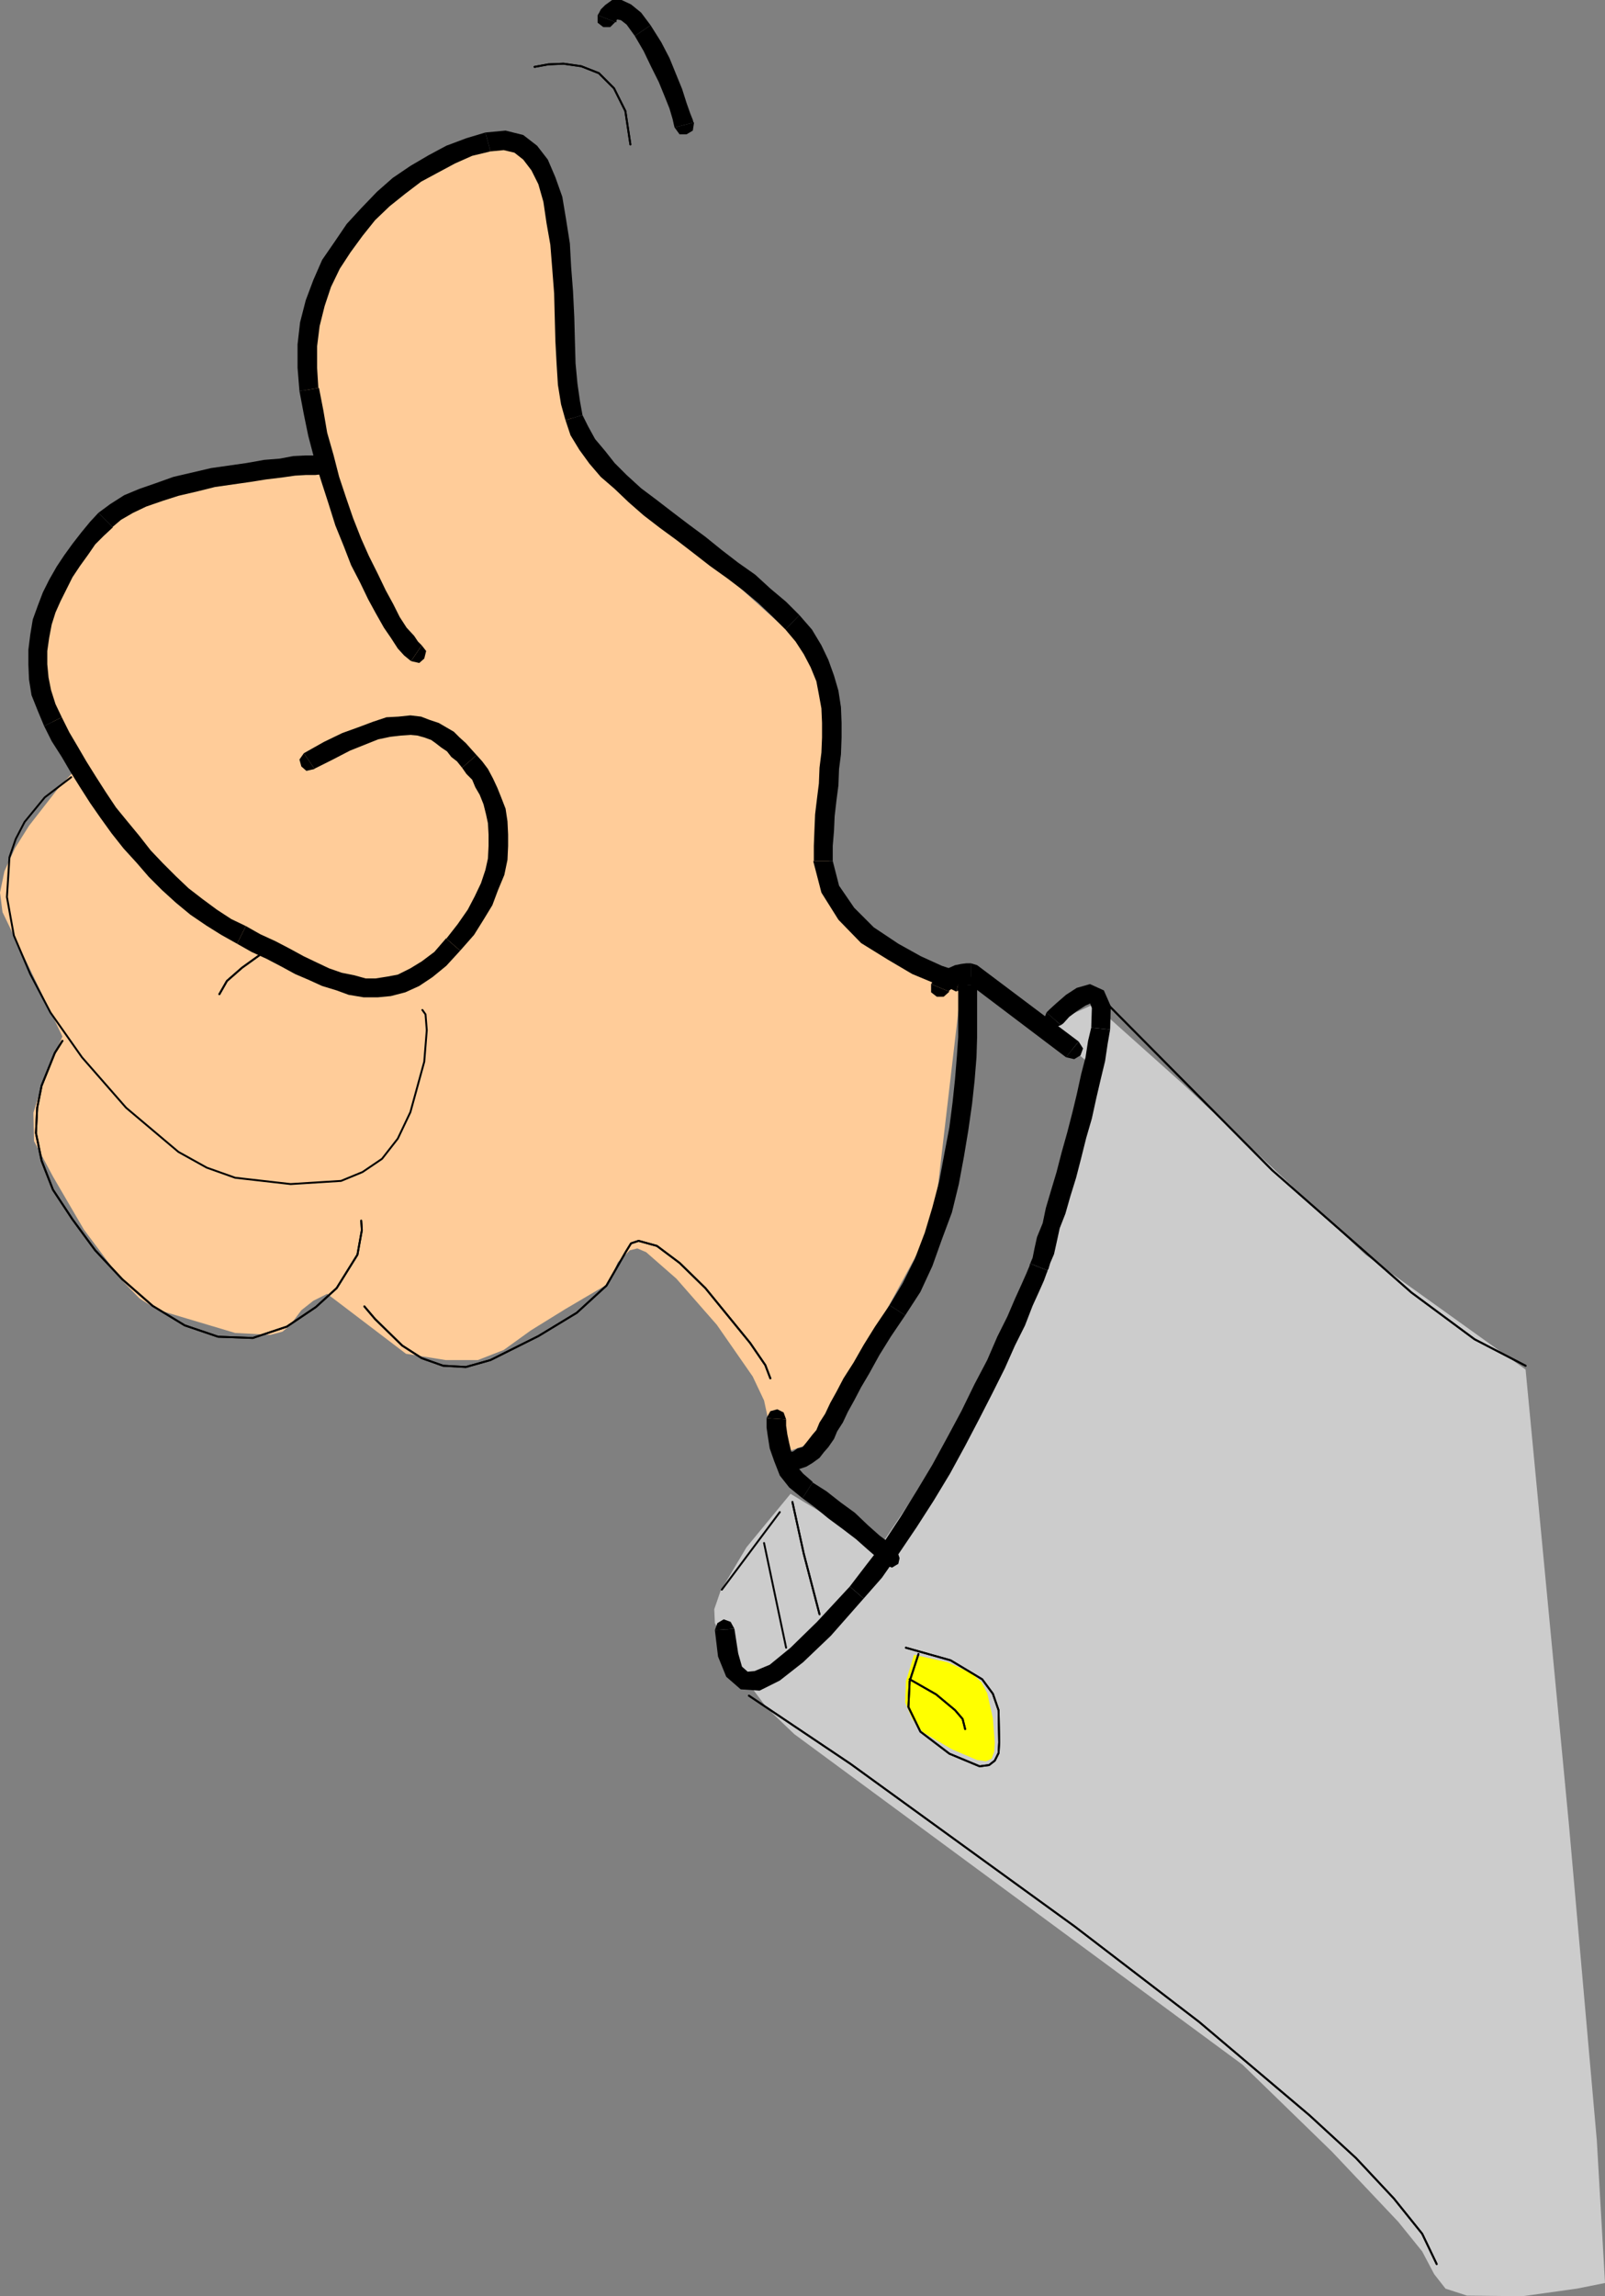 <?xml version="1.0" encoding="UTF-8" standalone="no"?>
<svg
   version="1.0"
   width="108.849mm"
   height="155.626mm"
   id="svg63"
   sodipodi:docname="Thumbs Up 03.wmf"
   xmlns:inkscape="http://www.inkscape.org/namespaces/inkscape"
   xmlns:sodipodi="http://sodipodi.sourceforge.net/DTD/sodipodi-0.dtd"
   xmlns="http://www.w3.org/2000/svg"
   xmlns:svg="http://www.w3.org/2000/svg">
  <rect width="100%" height="100%" fill="#808080" stroke="none"/>
  <sodipodi:namedview
     id="namedview63"
     pagecolor="#ffffff"
     bordercolor="#000000"
     borderopacity="0.25"
     inkscape:showpageshadow="2"
     inkscape:pageopacity="0.0"
     inkscape:pagecheckerboard="0"
     inkscape:deskcolor="#d1d1d1"
     inkscape:document-units="mm" />
  <defs
     id="defs1">
    <pattern
       id="WMFhbasepattern"
       patternUnits="userSpaceOnUse"
       width="6"
       height="6"
       x="0"
       y="0" />
  </defs>
  <path
     style="fill:#cccccc;fill-opacity:1;fill-rule:evenodd;stroke:none"
     d="m 267.426,262.909 11.311,9.049 -11.311,45.407 -18.582,44.114 -23.43,34.904 -22.784,-13.735 -11.311,13.735 -6.625,11.15 -1.616,4.686 0.162,3.555 7.595,14.058 5.656,7.595 7.11,6.787 114.888,84.674 22.945,22.3 16.967,17.937 6.14,7.595 3.07,5.817 2.909,3.717 5.494,1.778 14.22,0.162 13.896,-1.939 7.271,-1.454 -2.101,-36.52 -7.11,-80.472 -11.149,-116.992 -41.043,-29.41 -46.86,-43.791 -22.784,-20.36 -12.927,5.817 v 0 z"
     id="path1" />
  <path
     style="fill:#ffcc99;fill-opacity:1;fill-rule:evenodd;stroke:none"
     d="m 246.42,252.405 -23.43,-10.665 -1.777,-0.646 -4.201,-3.393 -1.939,-3.555 -1.777,-5.494 -1.616,-16.805 0.162,-18.906 -0.646,-13.25 -0.808,-5.171 -1.454,-4.04 -1.777,-3.717 -2.747,-2.909 -30.701,-27.632 -26.823,-26.986 -3.07,-38.136 -2.747,-15.998 -3.878,-11.473 -2.424,-4.201 -1.616,-1.293 -1.616,-0.323 h -3.878 l -5.332,0.97 -12.281,5.009 -11.149,6.302 -6.14,5.656 -9.857,18.745 -4.848,12.119 -0.808,5.494 0.162,5.009 5.656,19.553 -25.692,4.848 -5.009,1.131 -5.171,1.778 -6.625,2.585 -6.463,3.717 -6.787,5.009 -5.817,5.979 -4.848,7.433 -2.747,7.756 -1.939,6.948 -0.97,5.979 v 5.333 l 1.616,7.918 2.585,5.171 2.909,6.625 0.485,3.07 -3.716,4.04 -7.433,9.534 -3.555,5.656 -2.747,5.979 L 0,228.651 l 0.646,5.009 15.351,31.833 -4.686,10.665 -2.747,8.888 0.162,7.272 4.848,9.049 7.918,13.574 9.534,12.766 4.686,4.848 4.524,2.909 20.037,5.979 9.049,0.485 3.07,-0.808 1.939,-1.616 2.909,-3.878 3.07,-2.424 3.555,-1.778 20.198,15.351 10.18,1.616 h 8.241 l 6.625,-2.585 6.948,-5.009 8.887,-5.494 10.988,-6.464 2.424,-5.494 3.07,-3.07 1.939,-0.485 2.262,0.97 7.756,6.787 10.342,11.796 9.21,13.25 2.909,6.14 1.131,5.171 1.616,6.302 3.393,1.616 4.524,-1.616 3.555,-3.878 15.997,-28.602 13.25,-24.4 7.11,-60.92 z"
     id="path2" />
  <path
     style="fill:#ffff00;fill-opacity:1;fill-rule:evenodd;stroke:none"
     d="m 234.139,423.853 8.726,1.939 6.302,2.909 2.424,2.262 1.454,2.747 1.454,6.464 0.485,6.302 -0.162,2.262 -0.646,1.778 -1.454,0.646 -2.262,-0.323 -6.463,-2.747 -7.433,-4.363 -2.747,-3.393 -1.777,-4.201 0.162,-5.494 2.101,-6.787 v 0 z"
     id="path3" />
  <path
     style="fill:#000000;fill-opacity:1;fill-rule:evenodd;stroke:none"
     d="m 245.127,253.86 1.939,-0.162 1.131,-1.616 -0.162,-1.778 -1.616,-1.293 -1.293,5.009 v 0 z"
     id="path4" />
  <path
     style="fill:#000000;fill-opacity:1;fill-rule:evenodd;stroke:none"
     d="m 208.447,220.572 2.101,8.08 4.363,6.948 5.817,5.979 6.787,4.201 6.302,3.717 5.817,2.424 3.878,1.293 1.616,0.808 1.293,-5.009 -1.131,-0.323 -3.878,-1.293 -5.332,-2.424 -5.817,-3.232 -6.302,-4.201 -5.009,-5.009 -3.878,-5.656 -1.616,-6.302 h -4.848 v 0 z"
     id="path5" />
  <path
     style="fill:#000000;fill-opacity:1;fill-rule:evenodd;stroke:none"
     d="m 201.337,161.268 2.585,3.07 2.101,3.232 1.777,3.393 1.454,3.555 0.646,3.393 0.646,3.555 0.162,3.717 v 3.717 l -0.162,3.878 -0.485,3.878 -0.162,4.04 -0.485,3.878 -0.485,4.04 -0.162,3.878 -0.162,4.201 v 3.878 h 4.848 v -3.878 l 0.323,-3.878 0.162,-3.717 0.485,-4.201 0.485,-3.717 0.162,-4.201 0.485,-3.717 0.162,-4.363 v -3.717 l -0.162,-4.04 -0.646,-4.201 -1.131,-3.878 -1.454,-4.04 -1.777,-3.717 -2.424,-4.04 -3.232,-3.717 z"
     id="path6" />
  <path
     style="fill:#000000;fill-opacity:1;fill-rule:evenodd;stroke:none"
     d="m 144.943,107.62 1.293,3.878 2.262,3.717 2.585,3.555 2.909,3.393 3.555,3.07 3.555,3.393 3.878,3.393 4.201,3.232 4.201,3.07 4.201,3.232 4.363,3.393 4.524,3.232 4.04,3.07 3.878,3.232 3.555,3.393 3.393,3.393 3.555,-3.717 -3.393,-3.393 -4.04,-3.393 -3.878,-3.555 -4.363,-3.07 -4.201,-3.232 -4.201,-3.393 -4.363,-3.232 -4.04,-3.07 -4.201,-3.232 -3.878,-2.909 -3.716,-3.393 -3.07,-3.07 -2.424,-3.07 -2.585,-3.07 -1.777,-3.232 -1.454,-2.909 z"
     id="path7" />
  <path
     style="fill:#000000;fill-opacity:1;fill-rule:evenodd;stroke:none"
     d="m 125.714,38.782 3.393,-0.323 2.747,0.646 2.262,1.778 2.101,2.747 1.777,3.555 1.293,4.525 0.808,5.494 0.97,5.494 0.485,6.14 0.485,6.302 0.162,6.14 0.162,6.14 0.323,5.979 0.323,5.171 0.808,5.009 1.131,4.04 4.363,-1.293 -0.646,-3.555 -0.646,-4.525 -0.485,-5.171 -0.162,-5.656 -0.162,-6.14 -0.323,-6.625 -0.485,-6.302 -0.323,-5.979 -0.97,-6.14 -0.97,-5.817 -1.777,-5.009 -1.939,-4.525 -2.747,-3.555 -3.555,-2.747 -4.524,-1.131 -5.171,0.485 1.293,4.848 z"
     id="path8" />
  <path
     style="fill:#000000;fill-opacity:1;fill-rule:evenodd;stroke:none"
     d="m 81.601,99.379 -0.323,-5.171 v -5.494 l 0.646,-5.171 1.293,-5.171 1.616,-4.848 2.262,-4.686 2.747,-4.201 3.07,-4.201 3.232,-4.04 3.716,-3.555 4.04,-3.232 4.04,-3.07 4.201,-2.262 4.524,-2.424 4.363,-1.939 4.686,-1.131 -1.293,-4.848 -4.848,1.454 -5.171,1.939 -4.524,2.424 -4.686,2.747 -4.524,3.07 -4.04,3.555 -4.04,4.201 -3.716,4.04 -3.07,4.525 -3.232,4.686 -2.262,5.171 -1.939,5.171 -1.454,5.656 -0.646,5.656 v 5.979 l 0.485,5.979 5.009,-0.808 v 0 z"
     id="path9" />
  <path
     style="fill:#000000;fill-opacity:1;fill-rule:evenodd;stroke:none"
     d="m 108.101,165.308 -0.97,-0.97 -0.97,-1.454 -1.939,-2.101 -1.777,-2.747 -1.616,-3.232 -1.939,-3.555 -2.101,-4.363 -2.262,-4.525 -1.939,-4.363 -2.101,-5.332 -1.777,-5.171 -1.777,-5.332 -1.454,-5.656 -1.616,-5.656 -0.97,-5.656 -1.131,-5.817 -5.009,0.808 1.131,5.979 1.131,5.494 1.616,6.14 1.777,5.656 1.777,5.494 1.777,5.656 2.101,5.171 1.939,5.009 2.262,4.363 2.101,4.363 1.939,3.555 2.101,3.717 1.777,2.585 1.777,2.747 1.616,1.778 1.777,1.454 z"
     id="path10" />
  <path
     style="fill:#000000;fill-opacity:1;fill-rule:evenodd;stroke:none"
     d="m 105.354,169.347 2.101,0.485 1.293,-1.131 0.485,-1.939 -1.131,-1.454 z"
     id="path11" />
  <path
     style="fill:#000000;fill-opacity:1;fill-rule:evenodd;stroke:none"
     d="m 82.571,121.355 1.777,-0.808 0.485,-1.778 -0.97,-1.616 -1.616,-0.646 0.323,5.009 v 0 z"
     id="path12" />
  <path
     style="fill:#000000;fill-opacity:1;fill-rule:evenodd;stroke:none"
     d="m 28.924,134.929 2.101,-1.778 3.07,-1.778 3.393,-1.616 4.201,-1.454 4.04,-1.293 4.848,-1.131 4.524,-1.131 4.524,-0.646 4.524,-0.646 4.04,-0.646 4.04,-0.485 3.393,-0.485 2.747,-0.162 h 2.424 l 1.454,-0.162 h 0.323 l -0.323,-5.009 h -0.485 l -1.454,0.162 h -1.939 l -3.232,0.162 -3.393,0.646 -4.04,0.323 -4.524,0.808 -4.524,0.646 -4.524,0.646 -4.848,1.131 -4.848,1.131 -4.524,1.616 -4.201,1.454 -3.878,1.616 -3.555,2.262 -3.07,2.262 3.716,3.717 v 0 z"
     id="path13" />
  <path
     style="fill:#000000;fill-opacity:1;fill-rule:evenodd;stroke:none"
     d="m 15.835,183.729 -1.616,-3.393 -1.131,-3.555 -0.646,-3.232 -0.323,-3.393 v -3.393 l 0.485,-3.393 0.646,-3.393 0.97,-3.07 1.293,-2.909 1.616,-3.232 1.454,-2.909 1.939,-2.909 2.101,-2.909 1.777,-2.585 2.262,-2.262 2.262,-2.101 -3.716,-3.717 -2.101,2.262 -2.262,2.747 -2.262,2.909 -2.101,2.909 -1.939,2.909 -1.939,3.393 -1.616,3.232 -1.293,3.393 -1.293,3.555 -0.646,3.878 -0.485,3.878 v 3.717 l 0.162,3.878 0.646,4.04 1.616,4.04 1.616,3.878 4.524,-2.262 z"
     id="path14" />
  <path
     style="fill:#000000;fill-opacity:1;fill-rule:evenodd;stroke:none"
     d="m 63.019,237.216 -3.716,-1.778 -3.716,-2.424 -3.716,-2.747 -3.555,-2.747 -3.232,-3.07 -3.393,-3.393 -3.07,-3.232 -2.909,-3.717 -3.07,-3.717 -2.909,-3.555 -2.585,-3.878 -2.585,-4.04 -2.424,-3.878 -2.262,-3.878 -2.101,-3.555 -1.939,-3.878 -4.524,2.262 1.939,3.878 2.585,4.04 2.262,3.878 2.424,3.878 2.585,4.04 2.585,3.717 2.909,4.04 3.07,3.878 3.393,3.717 3.07,3.555 3.393,3.393 3.555,3.232 3.716,3.07 4.04,2.747 3.878,2.424 4.04,2.262 2.262,-4.525 z"
     id="path15" />
  <path
     style="fill:#000000;fill-opacity:1;fill-rule:evenodd;stroke:none"
     d="m 114.403,240.286 -3.07,3.555 -3.232,2.424 -2.909,1.778 -3.232,1.616 -2.585,0.485 -3.07,0.485 h -2.585 l -2.909,-0.808 -3.232,-0.646 -3.232,-1.131 -3.07,-1.454 -3.393,-1.616 -3.555,-1.939 -3.716,-1.939 -3.878,-1.778 -3.716,-2.101 -2.262,4.525 3.716,2.101 3.878,1.778 3.716,1.939 3.555,1.939 3.393,1.454 3.555,1.616 3.716,1.131 3.07,1.131 3.878,0.646 H 96.79 l 3.393,-0.323 3.716,-0.97 3.555,-1.616 3.393,-2.262 3.555,-2.909 3.555,-3.878 -3.555,-3.07 v 0 z"
     id="path16" />
  <path
     style="fill:#000000;fill-opacity:1;fill-rule:evenodd;stroke:none"
     d="m 118.443,196.656 1.131,1.616 1.454,1.454 0.808,1.939 1.131,1.939 0.97,2.424 0.646,2.585 0.485,2.262 0.162,2.909 v 2.909 l -0.162,3.232 -0.646,2.909 -1.131,3.393 -1.616,3.393 -1.777,3.393 -2.585,3.717 -2.909,3.717 3.555,3.07 3.555,-4.04 2.424,-3.878 2.262,-3.717 1.454,-3.878 1.616,-3.878 0.808,-3.878 0.162,-3.555 v -2.909 l -0.162,-3.393 -0.485,-3.232 -1.131,-2.909 -0.97,-2.424 -1.131,-2.424 -1.293,-2.424 -1.454,-1.939 -1.454,-1.616 -3.716,3.232 z"
     id="path17" />
  <path
     style="fill:#000000;fill-opacity:1;fill-rule:evenodd;stroke:none"
     d="m 80.47,196.98 4.848,-2.424 4.363,-2.262 4.04,-1.616 3.232,-1.293 3.07,-0.646 2.747,-0.323 2.424,-0.162 1.777,0.162 1.777,0.485 1.777,0.646 1.131,0.808 1.454,1.131 1.454,0.97 1.131,1.454 1.454,1.131 1.293,1.616 3.716,-3.232 -1.454,-1.616 -1.293,-1.454 -1.616,-1.454 -1.454,-1.454 -1.939,-1.131 -1.939,-1.131 -2.424,-0.808 -2.101,-0.808 -2.747,-0.323 -3.07,0.323 -3.07,0.162 -3.393,1.131 -3.878,1.454 -4.04,1.454 -4.686,2.262 -5.171,2.909 2.747,4.04 v 0 z"
     id="path18" />
  <path
     style="fill:#000000;fill-opacity:1;fill-rule:evenodd;stroke:none"
     d="m 77.885,192.94 -1.131,1.616 0.485,1.778 1.293,1.131 2.101,-0.485 z"
     id="path19" />
  <path
     style="fill:none;stroke:#000000;stroke-width:0.162px;stroke-linecap:round;stroke-linejoin:round;stroke-miterlimit:4;stroke-dasharray:none;stroke-opacity:1"
     d="m 18.259,199.08 -6.787,5.171 -5.171,6.302 -2.262,4.363 -1.616,4.686 -0.646,10.18 1.777,9.857 4.201,9.857 5.171,9.857 8.079,11.473 11.311,12.927 13.412,11.311 7.271,4.04 7.271,2.585 14.22,1.616 12.927,-0.808 5.494,-2.262 5.009,-3.393 4.04,-5.171 3.232,-6.787 3.555,-12.927 0.646,-8.08 -0.323,-4.04 -0.808,-1.131"
     id="path20" />
  <path
     style="fill:none;stroke:#000000;stroke-width:0.485px;stroke-linecap:round;stroke-linejoin:round;stroke-miterlimit:4;stroke-dasharray:none;stroke-opacity:1"
     d="m 18.259,199.08 -6.787,5.171 -5.171,6.302 -2.262,4.363 -1.616,4.686 -0.646,10.18 1.777,9.857 4.201,9.857 5.171,9.857 8.079,11.473 11.311,12.927 13.412,11.311 7.271,4.04 7.271,2.585 14.22,1.616 12.927,-0.808 5.494,-2.262 5.009,-3.393 4.04,-5.171 3.232,-6.787 3.555,-12.927 0.646,-8.08 -0.323,-4.04 -0.808,-1.131"
     id="path21" />
  <path
     style="fill:none;stroke:#000000;stroke-width:0.485px;stroke-linecap:round;stroke-linejoin:round;stroke-miterlimit:4;stroke-dasharray:none;stroke-opacity:1"
     d="m 67.22,244.164 -5.171,3.717 -3.878,3.393 -1.939,3.393"
     id="path22" />
  <path
     style="fill:none;stroke:#000000;stroke-width:0.485px;stroke-linecap:round;stroke-linejoin:round;stroke-miterlimit:4;stroke-dasharray:none;stroke-opacity:1"
     d="m 67.22,244.164 -5.171,3.717 -3.878,3.393 -1.939,3.393"
     id="path23" />
  <path
     style="fill:none;stroke:#000000;stroke-width:0.485px;stroke-linecap:round;stroke-linejoin:round;stroke-miterlimit:4;stroke-dasharray:none;stroke-opacity:1"
     d="m 15.997,266.625 -1.939,3.07 -3.393,8.403 -1.131,5.656 -0.323,6.464 1.454,7.11 2.909,7.433 5.009,7.595 5.817,7.918 6.948,7.433 7.756,6.787 8.241,5.009 8.564,2.909 8.887,0.323 8.726,-2.909 7.433,-5.009 5.332,-4.848 5.332,-8.564 1.131,-6.302 -0.162,-2.424"
     id="path24" />
  <path
     style="fill:none;stroke:#000000;stroke-width:0.485px;stroke-linecap:round;stroke-linejoin:round;stroke-miterlimit:4;stroke-dasharray:none;stroke-opacity:1"
     d="m 15.997,266.625 -1.939,3.07 -3.393,8.403 -1.131,5.656 -0.323,6.464 1.454,7.11 2.909,7.433 5.009,7.595 5.817,7.918 6.948,7.433 7.756,6.787 8.241,5.009 8.564,2.909 8.887,0.323 8.726,-2.909 7.433,-5.009 5.332,-4.848 5.332,-8.564 1.131,-6.302 -0.162,-2.424"
     id="path25" />
  <path
     style="fill:none;stroke:#000000;stroke-width:0.485px;stroke-linecap:round;stroke-linejoin:round;stroke-miterlimit:4;stroke-dasharray:none;stroke-opacity:1"
     d="m 93.397,334.655 2.747,3.232 6.948,6.787 5.009,3.232 5.494,1.939 5.817,0.323 6.302,-1.778 12.281,-6.14 9.857,-5.979 7.595,-6.948 5.009,-8.726 1.293,-2.101 1.939,-0.646 4.686,1.293 5.817,4.363 6.625,6.464 11.473,14.058 3.878,5.656 1.293,3.393"
     id="path26" />
  <path
     style="fill:none;stroke:#000000;stroke-width:0.485px;stroke-linecap:round;stroke-linejoin:round;stroke-miterlimit:4;stroke-dasharray:none;stroke-opacity:1"
     d="m 93.397,334.655 2.747,3.232 6.948,6.787 5.009,3.232 5.494,1.939 5.817,0.323 6.302,-1.778 12.281,-6.14 9.857,-5.979 7.595,-6.948 5.009,-8.726 1.293,-2.101 1.939,-0.646 4.686,1.293 5.817,4.363 6.625,6.464 11.473,14.058 3.878,5.656 1.293,3.393"
     id="path27" />
  <path
     style="fill:#000000;fill-opacity:1;fill-rule:evenodd;stroke:none"
     d="m 273.243,270.827 2.101,0.485 1.616,-0.97 0.646,-1.778 -1.131,-1.778 -3.232,4.04 z"
     id="path28" />
  <path
     style="fill:#000000;fill-opacity:1;fill-rule:evenodd;stroke:none"
     d="m 248.843,251.759 -1.454,-0.485 25.854,19.553 3.232,-4.04 -26.015,-19.553 -1.616,-0.485 z"
     id="path29" />
  <path
     style="fill:#000000;fill-opacity:1;fill-rule:evenodd;stroke:none"
     d="m 243.188,253.86 0.808,-0.646 0.162,-0.323 0.97,-0.485 1.131,-0.323 1.131,-0.162 0.808,-0.162 h 0.485 0.162 v -5.009 h -0.162 -0.97 l -1.293,0.162 -1.616,0.323 -1.454,0.646 -1.939,0.808 -1.454,1.454 -1.293,1.939 4.686,1.939 v 0 z"
     id="path30" />
  <path
     style="fill:#000000;fill-opacity:1;fill-rule:evenodd;stroke:none"
     d="m 238.663,252.082 v 2.101 l 1.454,1.131 h 1.777 l 1.454,-1.293 z"
     id="path31" />
  <path
     style="fill:#000000;fill-opacity:1;fill-rule:evenodd;stroke:none"
     d="m 250.459,252.405 -0.646,-1.778 -1.777,-0.808 -1.777,0.808 -0.646,1.778 h 4.848 z"
     id="path32" />
  <path
     style="fill:#000000;fill-opacity:1;fill-rule:evenodd;stroke:none"
     d="m 232.038,336.917 3.878,-5.979 3.07,-6.625 2.424,-6.787 2.585,-6.948 1.777,-7.272 1.293,-6.948 1.131,-6.787 0.97,-6.787 0.646,-5.979 0.485,-5.979 0.162,-5.171 v -4.525 -3.555 -2.909 -1.616 -0.646 h -4.848 v 0.646 1.616 2.909 3.555 4.525 l -0.323,4.686 -0.485,5.979 -0.646,6.14 -0.808,6.302 -1.293,6.787 -1.293,6.948 -1.777,6.787 -1.939,6.464 -2.585,6.787 -3.07,6.14 -3.393,5.656 z"
     id="path33" />
  <path
     style="fill:#000000;fill-opacity:1;fill-rule:evenodd;stroke:none"
     d="m 202.63,376.992 2.101,-0.646 1.939,-0.646 1.616,-0.97 1.777,-1.293 1.131,-1.454 1.131,-1.293 1.454,-2.101 0.808,-1.939 1.454,-2.262 1.293,-2.747 1.616,-2.909 1.777,-3.393 2.101,-3.555 2.585,-4.686 2.909,-4.686 3.716,-5.494 -4.04,-2.585 -3.716,5.494 -2.909,4.686 -2.585,4.525 -2.585,4.04 -1.777,3.393 -1.616,2.909 -1.293,2.747 -1.454,2.262 -0.808,1.939 -0.97,1.131 -1.131,1.454 -0.646,0.808 -0.808,0.97 -1.293,0.323 -1.131,0.808 -1.454,0.162 0.808,5.009 z"
     id="path34" />
  <path
     style="fill:#000000;fill-opacity:1;fill-rule:evenodd;stroke:none"
     d="m 201.822,371.983 -1.616,1.131 -0.323,1.616 0.97,1.778 1.777,0.485 -0.808,-5.009 z"
     id="path35" />
  <path
     style="fill:#000000;fill-opacity:1;fill-rule:evenodd;stroke:none"
     d="m 201.499,363.58 -0.646,-1.778 -1.616,-0.808 -1.777,0.485 -0.97,1.778 z"
     id="path36" />
  <path
     style="fill:#000000;fill-opacity:1;fill-rule:evenodd;stroke:none"
     d="m 208.285,379.578 -2.424,-2.101 -1.939,-2.262 -0.97,-2.747 -0.646,-2.747 -0.485,-2.262 -0.323,-2.262 v -1.293 -0.323 l -5.009,-0.323 v 0.646 1.778 l 0.323,2.262 0.485,3.07 1.131,3.232 1.454,3.717 2.424,3.07 3.393,2.747 2.585,-4.04 v 0 z"
     id="path37" />
  <path
     style="fill:#000000;fill-opacity:1;fill-rule:evenodd;stroke:none"
     d="m 229.938,397.191 -0.162,-0.323 -1.777,-1.616 -2.585,-1.939 -2.909,-2.585 -3.393,-3.232 -3.555,-2.585 -3.716,-2.909 -3.555,-2.262 -2.585,4.04 3.07,2.262 3.555,2.909 3.716,2.747 3.393,2.585 2.909,2.585 2.424,2.101 1.293,1.454 0.808,0.485 3.07,-3.717 z"
     id="path38" />
  <path
     style="fill:#000000;fill-opacity:1;fill-rule:evenodd;stroke:none"
     d="m 226.868,400.908 1.777,0.646 1.616,-0.97 0.323,-1.454 -0.646,-1.939 -3.07,3.717 z"
     id="path39" />
  <path
     style="fill:#000000;fill-opacity:1;fill-rule:evenodd;stroke:none"
     d="m 268.234,259.354 -0.646,1.778 0.97,1.454 1.616,0.646 1.777,-0.646 -3.716,-3.232 z"
     id="path40" />
  <path
     style="fill:#000000;fill-opacity:1;fill-rule:evenodd;stroke:none"
     d="m 284.554,263.717 0.162,-5.979 -1.777,-4.04 -3.555,-1.616 -3.393,0.97 -2.747,1.778 -2.424,2.101 -1.777,1.616 -0.808,0.808 3.716,3.232 0.646,-0.485 1.454,-1.616 1.939,-1.454 2.262,-1.454 1.131,-0.485 v -0.162 l 0.485,1.293 -0.162,5.009 z"
     id="path41" />
  <path
     style="fill:#000000;fill-opacity:1;fill-rule:evenodd;stroke:none"
     d="m 268.557,325.445 v -0.162 l 0.162,-0.162 0.485,-1.616 0.97,-2.262 0.646,-2.909 0.808,-3.717 1.454,-3.717 1.293,-4.525 1.454,-4.686 1.293,-5.009 1.293,-5.171 1.454,-5.009 1.131,-5.171 1.131,-4.848 1.131,-4.686 0.646,-4.363 0.646,-3.717 -4.848,-0.485 -0.808,3.393 -0.646,4.201 -1.131,4.363 -1.131,5.171 -1.131,4.686 -1.293,5.009 -1.454,5.171 -1.293,5.009 -1.454,4.848 -1.293,4.363 -0.808,3.878 -1.454,3.555 -0.646,2.909 -0.485,2.424 -0.485,1.131 -0.162,0.646 v -0.323 l 4.524,1.778 z"
     id="path42" />
  <path
     style="fill:#000000;fill-opacity:1;fill-rule:evenodd;stroke:none"
     d="m 221.374,409.472 4.686,-5.332 4.524,-6.464 4.363,-6.464 4.363,-6.787 4.201,-6.948 3.878,-7.11 3.555,-6.787 3.393,-6.625 3.232,-6.464 2.585,-5.817 2.585,-5.171 1.939,-5.009 1.616,-3.555 1.293,-2.909 0.646,-1.778 0.323,-0.808 -4.524,-1.778 -0.162,0.646 -0.808,1.939 -1.293,2.909 -1.616,3.555 -1.939,4.525 -2.585,5.171 -2.585,5.979 -3.232,6.14 -3.393,6.948 -3.555,6.625 -3.878,7.11 -3.878,6.464 -4.201,6.787 -4.363,6.625 -4.524,5.817 -4.201,5.494 3.555,3.07 z"
     id="path43" />
  <path
     style="fill:#000000;fill-opacity:1;fill-rule:evenodd;stroke:none"
     d="m 183.239,417.551 0.808,6.787 2.101,5.171 3.716,3.232 4.848,0.323 5.171,-2.585 5.979,-4.686 7.11,-6.787 8.402,-9.534 -3.555,-3.07 -8.402,9.049 -6.787,6.625 -5.332,4.363 -3.878,1.616 -1.777,0.162 -1.454,-1.293 -0.97,-3.393 -0.97,-6.302 -5.009,0.323 z"
     id="path44" />
  <path
     style="fill:#000000;fill-opacity:1;fill-rule:evenodd;stroke:none"
     d="m 188.248,417.228 -0.97,-1.778 -1.777,-0.646 -1.616,0.97 -0.646,1.778 5.009,-0.323 z"
     id="path45" />
  <path
     style="fill:none;stroke:#000000;stroke-width:0.485px;stroke-linecap:round;stroke-linejoin:round;stroke-miterlimit:4;stroke-dasharray:none;stroke-opacity:1"
     d="m 199.883,387.334 -14.866,19.876"
     id="path46" />
  <path
     style="fill:none;stroke:#000000;stroke-width:0.485px;stroke-linecap:round;stroke-linejoin:round;stroke-miterlimit:4;stroke-dasharray:none;stroke-opacity:1"
     d="m 203.114,384.748 2.909,13.25 4.04,15.513"
     id="path47" />
  <path
     style="fill:none;stroke:#000000;stroke-width:0.485px;stroke-linecap:round;stroke-linejoin:round;stroke-miterlimit:4;stroke-dasharray:none;stroke-opacity:1"
     d="m 203.114,384.748 2.909,13.25 4.04,15.513"
     id="path48" />
  <path
     style="fill:none;stroke:#000000;stroke-width:0.485px;stroke-linecap:round;stroke-linejoin:round;stroke-miterlimit:4;stroke-dasharray:none;stroke-opacity:1"
     d="m 195.843,395.252 5.656,26.824"
     id="path49" />
  <path
     style="fill:none;stroke:#000000;stroke-width:0.485px;stroke-linecap:round;stroke-linejoin:round;stroke-miterlimit:4;stroke-dasharray:none;stroke-opacity:1"
     d="m 232.2,422.076 11.473,3.232 8.079,4.848 2.747,3.717 1.454,4.201 0.162,8.241 -0.162,2.747 -0.97,1.939 -1.454,1.131 -2.424,0.323 -7.756,-3.232 -7.433,-5.656 -3.07,-6.302 0.323,-6.625 2.262,-6.948"
     id="path50" />
  <path
     style="fill:none;stroke:#000000;stroke-width:0.485px;stroke-linecap:round;stroke-linejoin:round;stroke-miterlimit:4;stroke-dasharray:none;stroke-opacity:1"
     d="m 232.2,422.076 11.473,3.232 8.079,4.848 2.747,3.717 1.454,4.201 0.162,8.241 -0.162,2.747 -0.97,1.939 -1.454,1.131 -2.424,0.323 -7.756,-3.232 -7.433,-5.656 -3.07,-6.302 0.323,-6.625 2.262,-6.948"
     id="path51" />
  <path
     style="fill:none;stroke:#000000;stroke-width:0.485px;stroke-linecap:round;stroke-linejoin:round;stroke-miterlimit:4;stroke-dasharray:none;stroke-opacity:1"
     d="m 233.17,430.156 6.787,3.878 4.848,4.04 1.939,2.262 0.646,2.585"
     id="path52" />
  <path
     style="fill:none;stroke:#000000;stroke-width:0.485px;stroke-linecap:round;stroke-linejoin:round;stroke-miterlimit:4;stroke-dasharray:none;stroke-opacity:1"
     d="m 233.17,430.156 6.787,3.878 4.848,4.04 1.939,2.262 0.646,2.585"
     id="path53" />
  <path
     style="fill:none;stroke:#000000;stroke-width:0.485px;stroke-linecap:round;stroke-linejoin:round;stroke-miterlimit:4;stroke-dasharray:none;stroke-opacity:1"
     d="m 283.746,257.091 42.336,42.66 35.711,31.349 16.159,11.958 13.089,6.787"
     id="path54" />
  <path
     style="fill:none;stroke:#000000;stroke-width:0.485px;stroke-linecap:round;stroke-linejoin:round;stroke-miterlimit:4;stroke-dasharray:none;stroke-opacity:1"
     d="m 283.746,257.091 42.336,42.66 35.711,31.349 16.159,11.958 13.089,6.787"
     id="path55" />
  <path
     style="fill:#000000;fill-opacity:1;fill-rule:evenodd;stroke:none"
     d="m 153.184,3.878 v 1.939 l 1.454,1.131 h 1.777 l 1.293,-1.293 z"
     id="path56" />
  <path
     style="fill:#000000;fill-opacity:1;fill-rule:evenodd;stroke:none"
     d="M 166.757,6.464 164.334,3.232 161.748,1.131 159.324,0 h -2.424 l -1.777,1.293 -1.131,1.131 -0.485,0.97 -0.323,0.485 4.524,1.778 h 0.323 V 5.171 l 0.162,-0.162 h 0.162 l 0.808,0.162 1.454,1.131 2.101,2.909 z"
     id="path57" />
  <path
     style="fill:#000000;fill-opacity:1;fill-rule:evenodd;stroke:none"
     d="m 177.745,31.349 -0.162,-0.646 -0.646,-1.616 -0.97,-2.747 -1.131,-3.555 -1.454,-3.555 -1.777,-4.363 -2.101,-4.04 -2.747,-4.363 -4.04,2.747 2.262,3.878 1.939,4.04 1.939,3.878 1.454,3.555 1.293,3.232 0.808,2.747 0.323,1.454 0.162,0.646 5.009,-1.293 v 0 z"
     id="path58" />
  <path
     style="fill:#000000;fill-opacity:1;fill-rule:evenodd;stroke:none"
     d="m 172.898,32.641 1.293,1.778 h 1.777 l 1.616,-0.97 0.323,-2.101 -5.009,1.293 z"
     id="path59" />
  <path
     style="fill:none;stroke:#000000;stroke-width:0.485px;stroke-linecap:round;stroke-linejoin:round;stroke-miterlimit:4;stroke-dasharray:none;stroke-opacity:1"
     d="m 137.025,17.129 3.555,-0.646 3.878,-0.162 4.524,0.646 4.524,1.778 3.878,3.878 2.909,5.817 1.293,8.564"
     id="path60" />
  <path
     style="fill:none;stroke:#000000;stroke-width:0.485px;stroke-linecap:round;stroke-linejoin:round;stroke-miterlimit:4;stroke-dasharray:none;stroke-opacity:1"
     d="m 137.025,17.129 3.555,-0.646 3.878,-0.162 4.524,0.646 4.524,1.778 3.878,3.878 2.909,5.817 1.293,8.564"
     id="path61" />
  <path
     style="fill:none;stroke:#000000;stroke-width:0.485px;stroke-linecap:round;stroke-linejoin:round;stroke-miterlimit:4;stroke-dasharray:none;stroke-opacity:1"
     d="m 191.965,434.357 26.015,17.452 57.525,41.691 31.833,24.4 28.278,23.915 11.957,10.988 9.695,10.342 7.271,9.049 3.716,7.756"
     id="path62" />
  <path
     style="fill:none;stroke:#000000;stroke-width:0.485px;stroke-linecap:round;stroke-linejoin:round;stroke-miterlimit:4;stroke-dasharray:none;stroke-opacity:1"
     d="m 191.965,434.357 26.015,17.452 57.525,41.691 31.833,24.4 28.278,23.915 11.957,10.988 9.695,10.342 7.271,9.049 3.716,7.756"
     id="path63" />
</svg>
